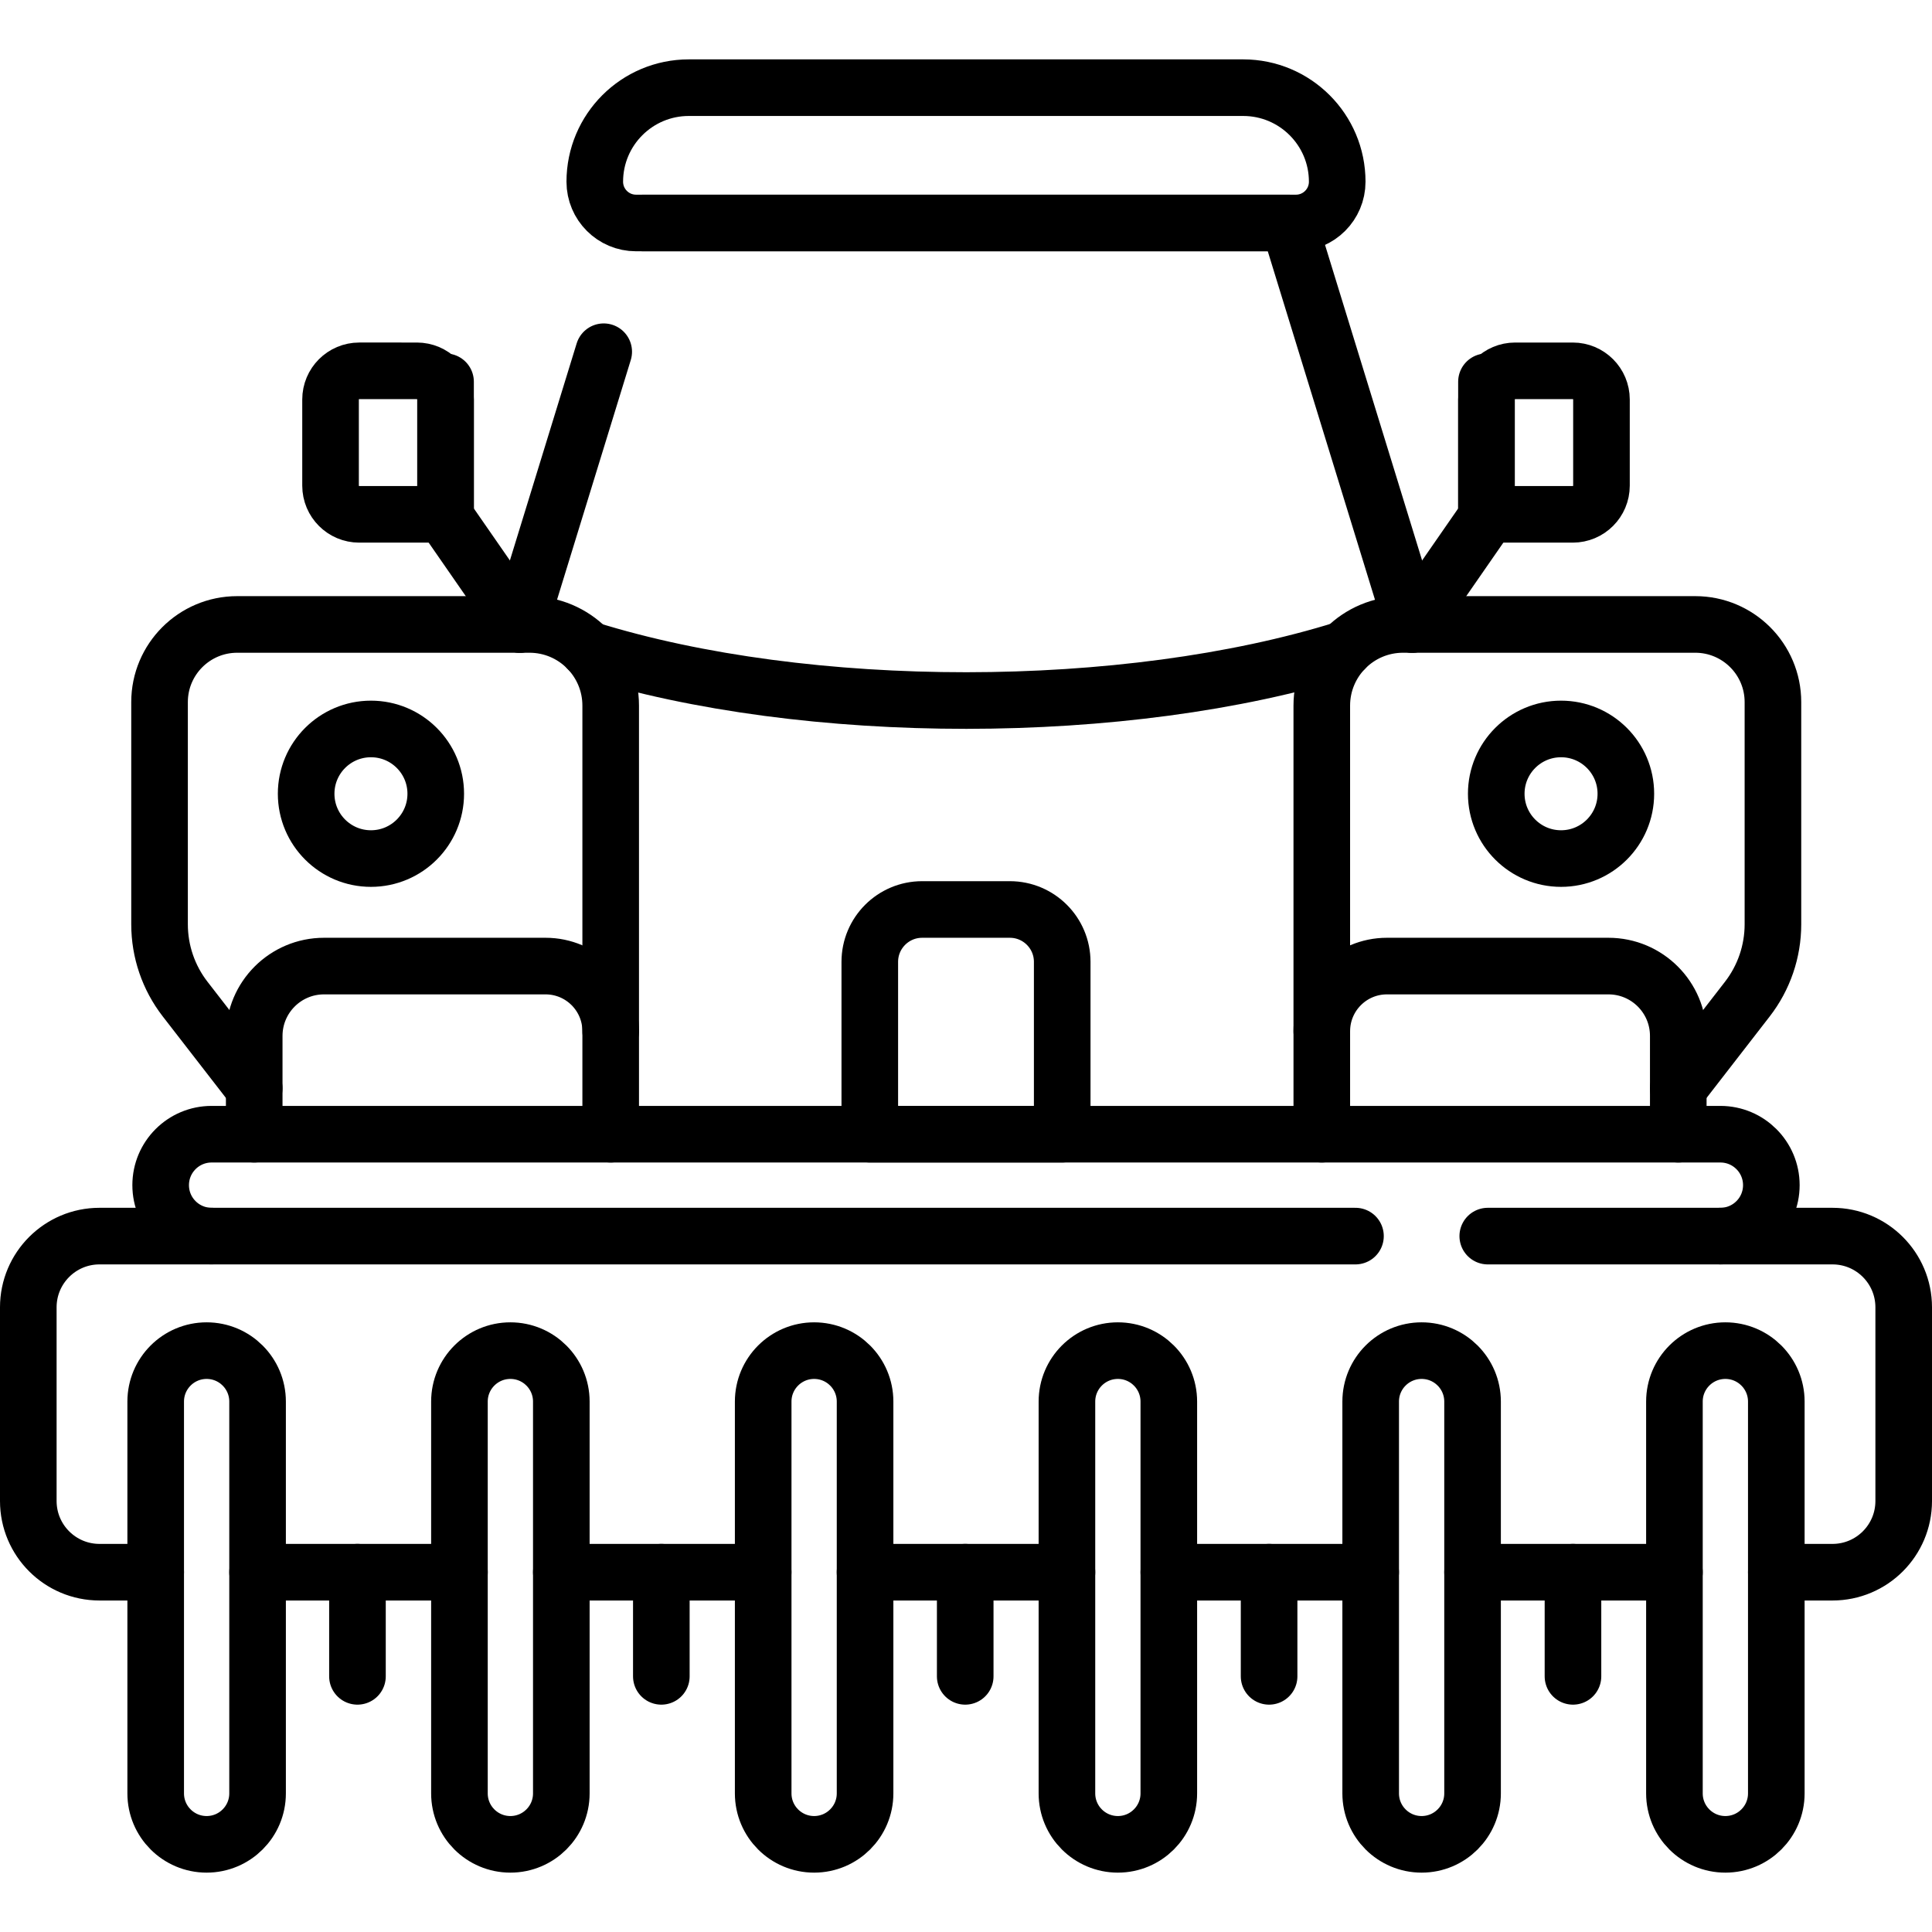 <?xml version="1.0" encoding="UTF-8"?>
<svg xmlns="http://www.w3.org/2000/svg" xmlns:xlink="http://www.w3.org/1999/xlink" version="1.1" id="Capa_1" x="0px" y="0px" viewBox="0 0 512 512" style="enable-background:new 0 0 512 512;" xml:space="preserve" width="512" height="512">
<g>
	<g>
		<path style="fill:none;stroke:#000000;stroke-width:15;stroke-linecap:round;stroke-linejoin:round;stroke-miterlimit:10;" d="&#10;&#9;&#9;&#9;M56.077,327.576c-7.456,0-13.5-6.044-13.5-13.5s6.044-13.5,13.5-13.5h399.846c7.456,0,13.5,6.044,13.5,13.5s-6.044,13.5-13.5,13.5&#10;&#9;&#9;&#9;"/>
	</g>
	<path style="fill:none;stroke:#000000;stroke-width:15;stroke-linecap:round;stroke-linejoin:round;stroke-miterlimit:10;" d="&#10;&#9;&#9;M67.37,300.58v-26.05c0-10.22,8.28-18.51,18.5-18.51h58.7c9.54,0,17.27,7.73,17.27,17.27v27.29"/>
	<path style="fill:none;stroke:#000000;stroke-width:15;stroke-linecap:round;stroke-linejoin:round;stroke-miterlimit:10;" d="&#10;&#9;&#9;M161.839,273.292v-86.297c0-11.88-9.631-21.511-21.511-21.511H62.865c-11.368,0-20.583,9.215-20.583,20.583v58.885&#10;&#9;&#9;c0,7.177,2.386,14.15,6.782,19.822l18.301,23.616"/>
	<path style="fill:none;stroke:#000000;stroke-width:15;stroke-linecap:round;stroke-linejoin:round;stroke-miterlimit:10;" d="&#10;&#9;&#9;M350.29,300.58v-27.29c0-9.54,7.73-17.27,17.27-17.27h58.69c10.23,0,18.51,8.29,18.51,18.51v26.05"/>
	<path style="fill:none;stroke:#000000;stroke-width:15;stroke-linecap:round;stroke-linejoin:round;stroke-miterlimit:10;" d="&#10;&#9;&#9;M350.288,273.292v-86.297c0-11.88,9.631-21.511,21.511-21.511h77.463c11.368,0,20.583,9.215,20.583,20.583v58.885&#10;&#9;&#9;c0,7.177-2.386,14.15-6.782,19.822l-18.301,23.616"/>
	<path style="fill:none;stroke:#000000;stroke-width:15;stroke-linecap:round;stroke-linejoin:round;stroke-miterlimit:10;" d="&#10;&#9;&#9;M155.84,172.1c58,18.1,142.54,18.06,200.52-0.08"/>
	<g>
		
			<polyline style="fill:none;stroke:#000000;stroke-width:15;stroke-linecap:round;stroke-linejoin:round;stroke-miterlimit:10;" points="&#10;&#9;&#9;&#9;170.487,59.092 341.513,59.092 374.246,165.484 &#9;&#9;"/>
		
			<line style="fill:none;stroke:#000000;stroke-width:15;stroke-linecap:round;stroke-linejoin:round;stroke-miterlimit:10;" x1="137.758" y1="165.484" x2="159.991" y2="93.211"/>
		<path style="fill:none;stroke:#000000;stroke-width:15;stroke-linecap:round;stroke-linejoin:round;stroke-miterlimit:10;" d="&#10;&#9;&#9;&#9;M168.556,59.092h174.887c6.038,0,10.933-4.895,10.933-10.933v0c0-13.766-11.16-24.926-24.926-24.926H182.549&#10;&#9;&#9;&#9;c-13.766,0-24.926,11.16-24.926,24.926v0C157.623,54.197,162.518,59.092,168.556,59.092z"/>
	</g>
	
		<line style="fill:none;stroke:#000000;stroke-width:15;stroke-linecap:round;stroke-linejoin:round;stroke-miterlimit:10;" x1="202.25" y1="416.65" x2="148.76" y2="416.65"/>
	
		<line style="fill:none;stroke:#000000;stroke-width:15;stroke-linecap:round;stroke-linejoin:round;stroke-miterlimit:10;" x1="363.24" y1="416.65" x2="309.75" y2="416.65"/>
	<path style="fill:none;stroke:#000000;stroke-width:15;stroke-linecap:round;stroke-linejoin:round;stroke-miterlimit:10;" d="&#10;&#9;&#9;M394.272,327.58h91.358c10.42,0,18.87,8.45,18.87,18.87v51.33c0,10.42-8.45,18.87-18.87,18.87h-14.89"/>
	<path style="fill:none;stroke:#000000;stroke-width:15;stroke-linecap:round;stroke-linejoin:round;stroke-miterlimit:10;" d="&#10;&#9;&#9;M41.26,416.65H26.37c-10.42,0-18.87-8.45-18.87-18.87v-51.33c0-10.42,8.45-18.87,18.87-18.87h332.845"/>
	
		<line style="fill:none;stroke:#000000;stroke-width:15;stroke-linecap:round;stroke-linejoin:round;stroke-miterlimit:10;" x1="443.74" y1="416.65" x2="390.24" y2="416.65"/>
	
		<line style="fill:none;stroke:#000000;stroke-width:15;stroke-linecap:round;stroke-linejoin:round;stroke-miterlimit:10;" x1="282.75" y1="416.65" x2="229.25" y2="416.65"/>
	
		<line style="fill:none;stroke:#000000;stroke-width:15;stroke-linecap:round;stroke-linejoin:round;stroke-miterlimit:10;" x1="121.76" y1="416.65" x2="68.26" y2="416.65"/>
	<path style="fill:none;stroke:#000000;stroke-width:15;stroke-linecap:round;stroke-linejoin:round;stroke-miterlimit:10;" d="&#10;&#9;&#9;M281.497,300.576h-50.993v-45.675c0-7.665,6.214-13.879,13.879-13.879h23.235c7.665,0,13.879,6.214,13.879,13.879V300.576z"/>
	<g>
		<g>
			<path style="fill:none;stroke:#000000;stroke-width:15;stroke-linecap:round;stroke-linejoin:round;stroke-miterlimit:10;" d="&#10;&#9;&#9;&#9;&#9;M54.76,488.768c-7.456,0-13.5-6.044-13.5-13.5V371.431c0-7.456,6.044-13.5,13.5-13.5s13.5,6.044,13.5,13.5v103.837&#10;&#9;&#9;&#9;&#9;C68.26,482.724,62.216,488.768,54.76,488.768z"/>
		</g>
		<g>
			<path style="fill:none;stroke:#000000;stroke-width:15;stroke-linecap:round;stroke-linejoin:round;stroke-miterlimit:10;" d="&#10;&#9;&#9;&#9;&#9;M135.256,488.768c-7.456,0-13.5-6.044-13.5-13.5V371.431c0-7.456,6.044-13.5,13.5-13.5s13.5,6.044,13.5,13.5v103.837&#10;&#9;&#9;&#9;&#9;C148.756,482.724,142.712,488.768,135.256,488.768z"/>
		</g>
		<g>
			<path style="fill:none;stroke:#000000;stroke-width:15;stroke-linecap:round;stroke-linejoin:round;stroke-miterlimit:10;" d="&#10;&#9;&#9;&#9;&#9;M215.752,488.768c-7.456,0-13.5-6.044-13.5-13.5V371.431c0-7.456,6.044-13.5,13.5-13.5s13.5,6.044,13.5,13.5v103.837&#10;&#9;&#9;&#9;&#9;C229.252,482.724,223.208,488.768,215.752,488.768z"/>
		</g>
		<g>
			<path style="fill:none;stroke:#000000;stroke-width:15;stroke-linecap:round;stroke-linejoin:round;stroke-miterlimit:10;" d="&#10;&#9;&#9;&#9;&#9;M296.248,488.768c-7.456,0-13.5-6.044-13.5-13.5V371.431c0-7.456,6.044-13.5,13.5-13.5s13.5,6.044,13.5,13.5v103.837&#10;&#9;&#9;&#9;&#9;C309.748,482.724,303.704,488.768,296.248,488.768z"/>
		</g>
		<g>
			<path style="fill:none;stroke:#000000;stroke-width:15;stroke-linecap:round;stroke-linejoin:round;stroke-miterlimit:10;" d="&#10;&#9;&#9;&#9;&#9;M376.744,488.768c-7.456,0-13.5-6.044-13.5-13.5V371.431c0-7.456,6.044-13.5,13.5-13.5s13.5,6.044,13.5,13.5v103.837&#10;&#9;&#9;&#9;&#9;C390.244,482.724,384.2,488.768,376.744,488.768z"/>
		</g>
		<g>
			<path style="fill:none;stroke:#000000;stroke-width:15;stroke-linecap:round;stroke-linejoin:round;stroke-miterlimit:10;" d="&#10;&#9;&#9;&#9;&#9;M457.24,488.768c-7.456,0-13.5-6.044-13.5-13.5V371.431c0-7.456,6.044-13.5,13.5-13.5s13.5,6.044,13.5,13.5v103.837&#10;&#9;&#9;&#9;&#9;C470.74,482.724,464.696,488.768,457.24,488.768z"/>
		</g>
	</g>
	
		<line style="fill:none;stroke:#000000;stroke-width:15;stroke-linecap:round;stroke-linejoin:round;stroke-miterlimit:10;" x1="94.73" y1="416.647" x2="94.73" y2="444.25"/>
	
		<line style="fill:none;stroke:#000000;stroke-width:15;stroke-linecap:round;stroke-linejoin:round;stroke-miterlimit:10;" x1="175.261" y1="416.647" x2="175.261" y2="444.25"/>
	
		<line style="fill:none;stroke:#000000;stroke-width:15;stroke-linecap:round;stroke-linejoin:round;stroke-miterlimit:10;" x1="255.792" y1="416.647" x2="255.792" y2="444.25"/>
	
		<line style="fill:none;stroke:#000000;stroke-width:15;stroke-linecap:round;stroke-linejoin:round;stroke-miterlimit:10;" x1="336.323" y1="416.647" x2="336.323" y2="444.25"/>
	
		<line style="fill:none;stroke:#000000;stroke-width:15;stroke-linecap:round;stroke-linejoin:round;stroke-miterlimit:10;" x1="416.854" y1="416.647" x2="416.854" y2="444.25"/>
	
		<polyline style="fill:none;stroke:#000000;stroke-width:15;stroke-linecap:round;stroke-linejoin:round;stroke-miterlimit:10;" points="&#10;&#9;&#9;374.246,165.484 393.927,137.096 393.927,101.172 &#9;"/>
	<path style="fill:none;stroke:#000000;stroke-width:15;stroke-linecap:round;stroke-linejoin:round;stroke-miterlimit:10;" d="&#10;&#9;&#9;M416.803,136.303h-22.875v-30.427c0-4.198,3.403-7.602,7.602-7.602h15.274c4.198,0,7.602,3.403,7.602,7.602v22.825&#10;&#9;&#9;C424.405,132.899,421.001,136.303,416.803,136.303z"/>
	
		<polyline style="fill:none;stroke:#000000;stroke-width:15;stroke-linecap:round;stroke-linejoin:round;stroke-miterlimit:10;" points="&#10;&#9;&#9;137.758,165.484 118.076,137.096 118.076,101.172 &#9;"/>
	<path style="fill:none;stroke:#000000;stroke-width:15;stroke-linecap:round;stroke-linejoin:round;stroke-miterlimit:10;" d="&#10;&#9;&#9;M95.201,136.303h22.875v-30.427c0-4.198-3.403-7.602-7.602-7.602H95.201c-4.198,0-7.602,3.403-7.602,7.602v22.825&#10;&#9;&#9;C87.599,132.899,91.003,136.303,95.201,136.303z"/>
	<g>
		
			<circle style="fill:none;stroke:#000000;stroke-width:15;stroke-linecap:round;stroke-linejoin:round;stroke-miterlimit:10;" cx="413.695" cy="210.354" r="17.173"/>
		
			<circle style="fill:none;stroke:#000000;stroke-width:15;stroke-linecap:round;stroke-linejoin:round;stroke-miterlimit:10;" cx="98.305" cy="210.354" r="17.173"/>
	</g>
</g>















</svg>
